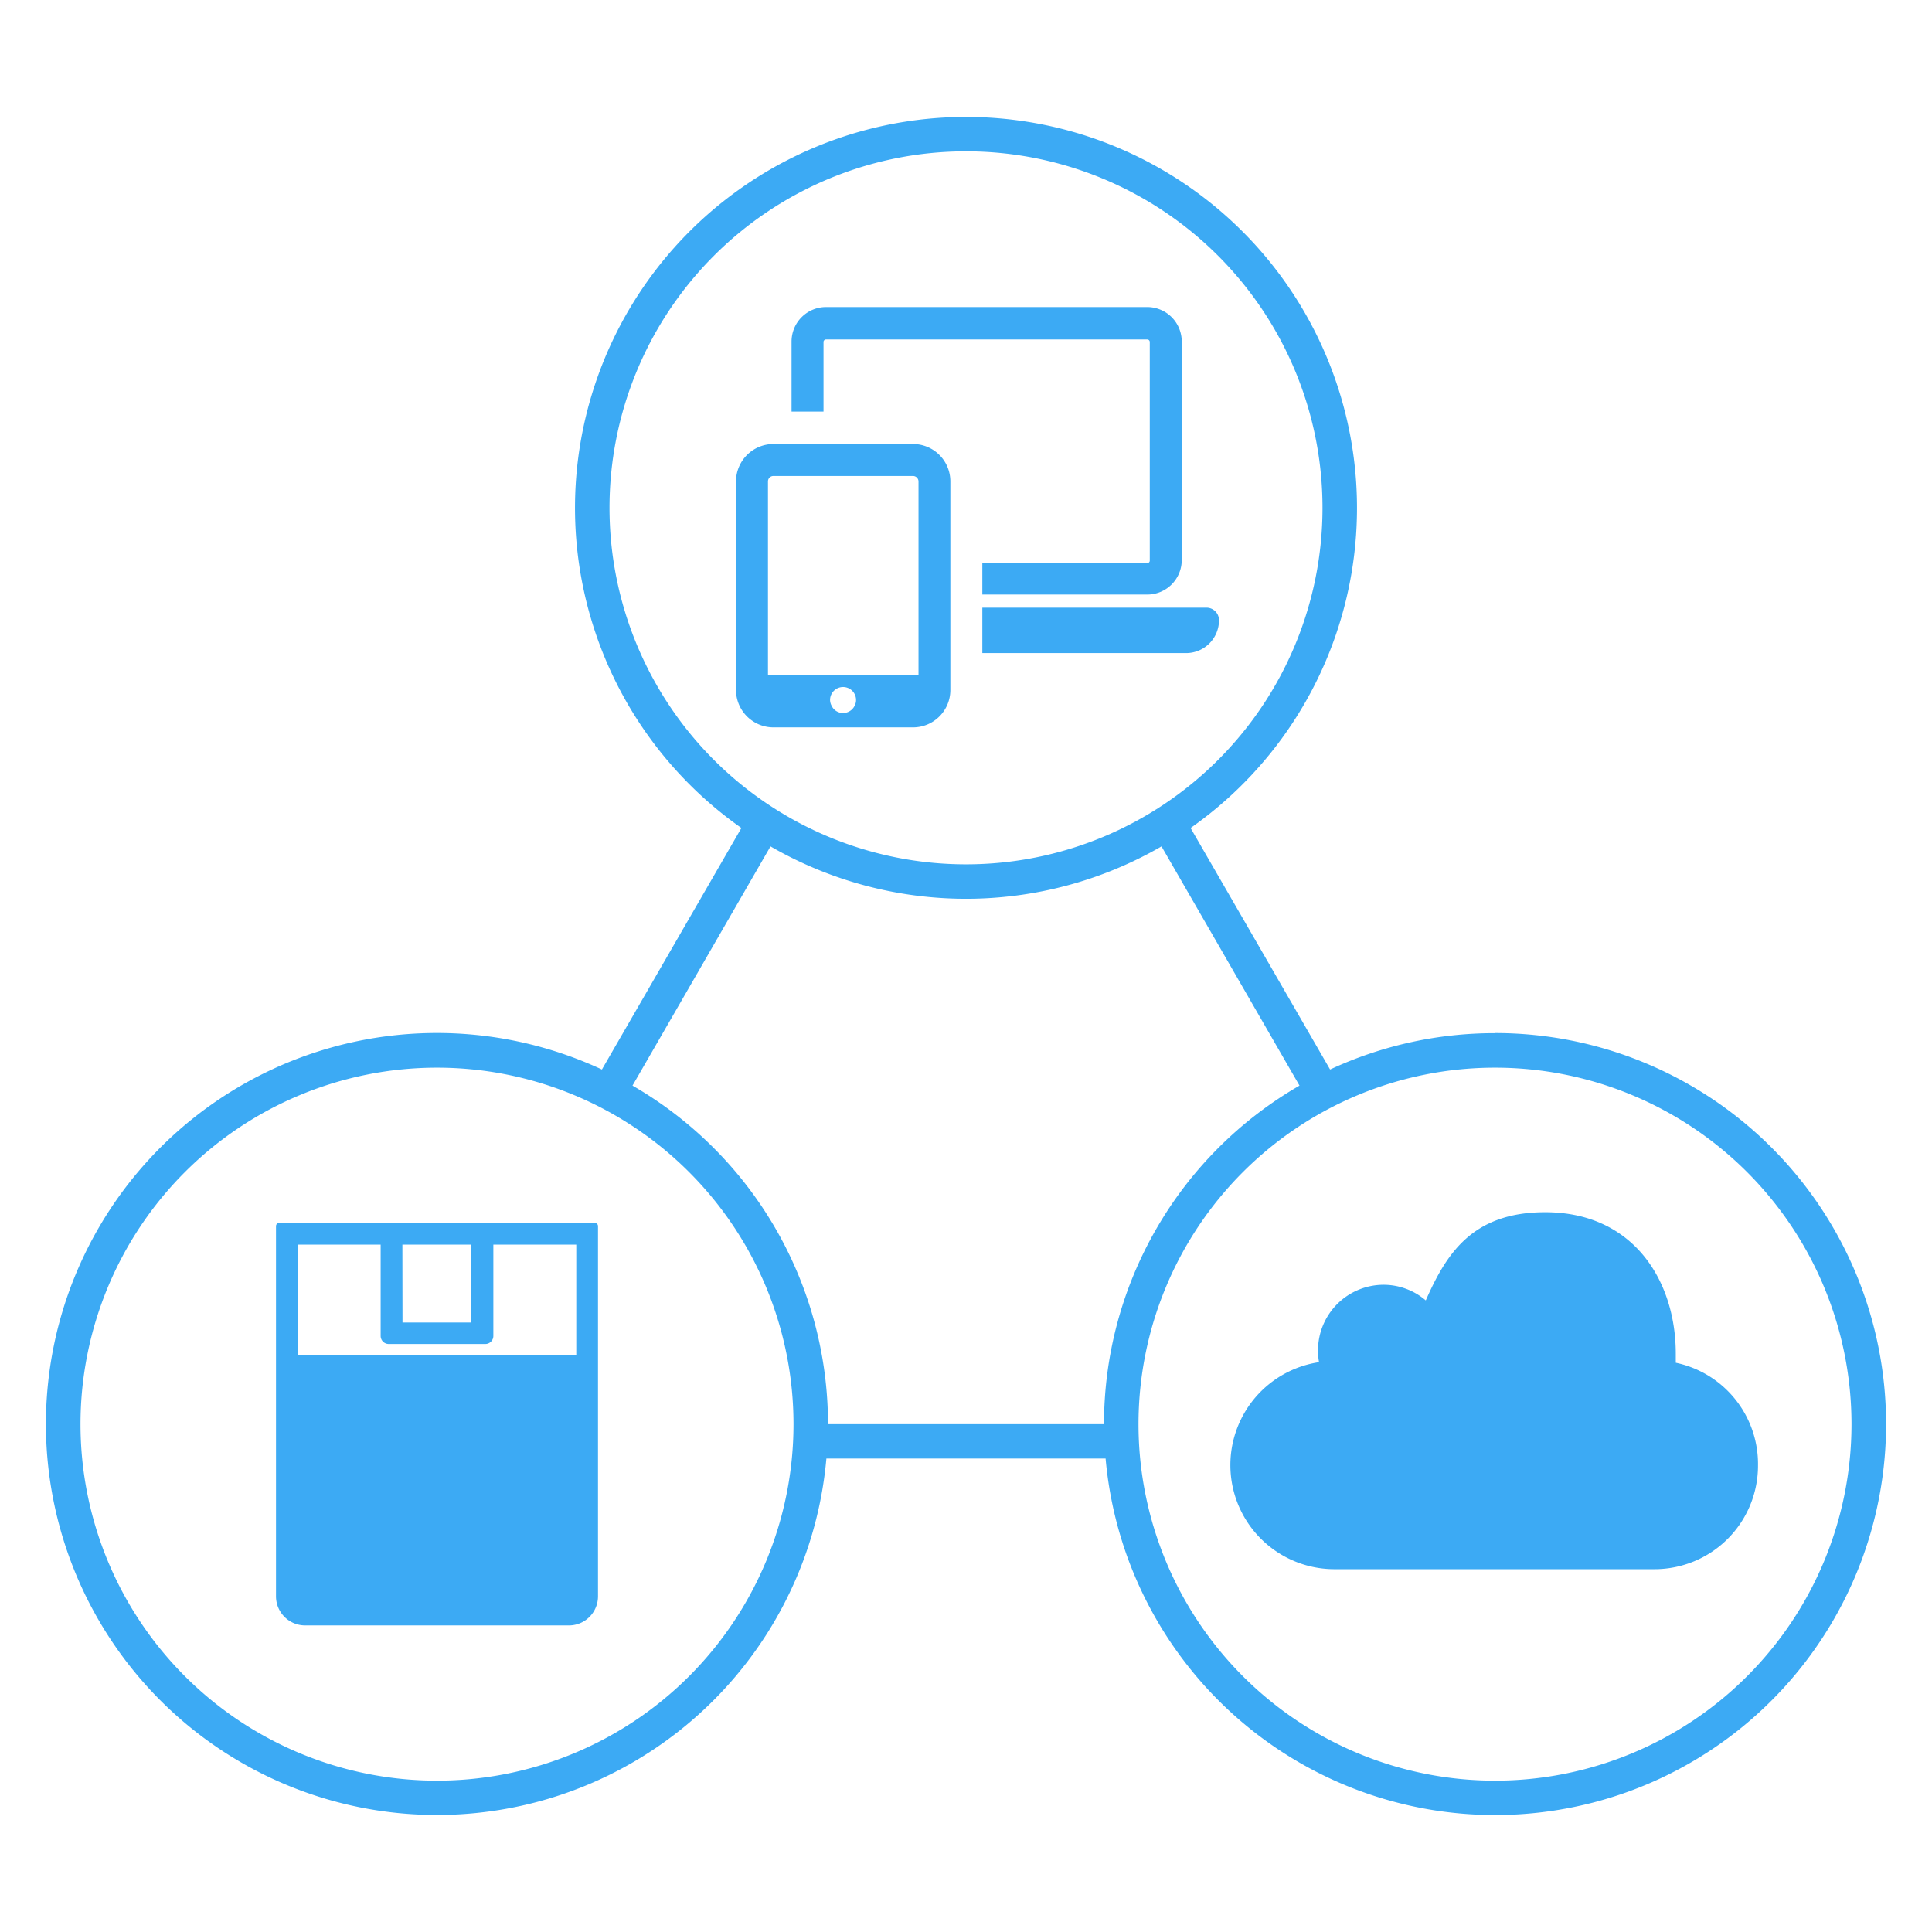 <svg xmlns="http://www.w3.org/2000/svg" width="168" height="168" viewBox="0 0 168 168"><defs><style>.a{fill:#3caaf4;}</style></defs><title>content_icon_system_blue</title><path class="a" d="M25.89,108.23H33.1v7.94a.7.7,0,0,0,.7.7h8.4a.7.7,0,0,0,.7-.7v-7.94h7.21v9.59H25.89Zm9.1,0h6V115H35Zm16.73-1.89H24.28a.28.28,0,0,0-.28.28v32.2a2.53,2.53,0,0,0,2.52,2.52h23A2.53,2.53,0,0,0,52,138.82v-32.2a.28.28,0,0,0-.28-.28"/><path class="a" d="M71.61,29.74a.22.22,0,0,1,.22-.22H99.76a.22.22,0,0,1,.22.22v19a.21.21,0,0,1-.22.22H85.42V51.7H99.76a3,3,0,0,0,3-3v-19a3,3,0,0,0-3-3H71.83a3,3,0,0,0-3,3v6.09h2.78Z"/><path class="a" d="M104.91,52.84H85.42v3.95h17.72A2.86,2.86,0,0,0,106,53.93,1.09,1.09,0,0,0,104.91,52.84Z"/><path class="a" d="M79.39,38.61H67.25A3.26,3.26,0,0,0,64,41.86V60a3.26,3.26,0,0,0,3.25,3.25H79.39A3.25,3.25,0,0,0,82.64,60V41.86A3.25,3.25,0,0,0,79.39,38.61ZM66.78,41.86a.47.47,0,0,1,.47-.47H79.39a.48.48,0,0,1,.48.47V58.71H66.78ZM73.32,62a1.09,1.09,0,0,1-1-.62,1.08,1.08,0,0,1-.14-.51,1.13,1.13,0,0,1,2.26,0,1.07,1.07,0,0,1-.13.51A1.12,1.12,0,0,1,73.32,62Z"/><path class="a" d="M152.87,127.45a9,9,0,0,1-9,9H116.11a9.05,9.05,0,0,1-1.41-18,5.25,5.25,0,0,1-.09-1,5.71,5.71,0,0,1,5.69-5.73,5.64,5.64,0,0,1,3.68,1.36c1.77-4,4-7.67,10.38-7.67,7.71,0,11.36,6,11.36,12.3,0,.27,0,.53,0,.79A9,9,0,0,1,152.87,127.45Z"/><path class="a" d="M130,89.84A33.89,33.89,0,0,0,115.66,93L103.53,72a34,34,0,1,0-39.06,0L52.34,93a34,34,0,1,0,19.52,33.83H96.14a34,34,0,1,0,33.86-37ZM53,44.16a31,31,0,1,1,31,31A31,31,0,0,1,53,44.16ZM38,154.84a31,31,0,1,1,31-31A31,31,0,0,1,38,154.84Zm34-31A34,34,0,0,0,55,94.4L67,73.6a34,34,0,0,0,34,0l12,20.8a34,34,0,0,0-17,29.44Zm58,31a31,31,0,1,1,31-31A31,31,0,0,1,130,154.84Z"/></svg>
